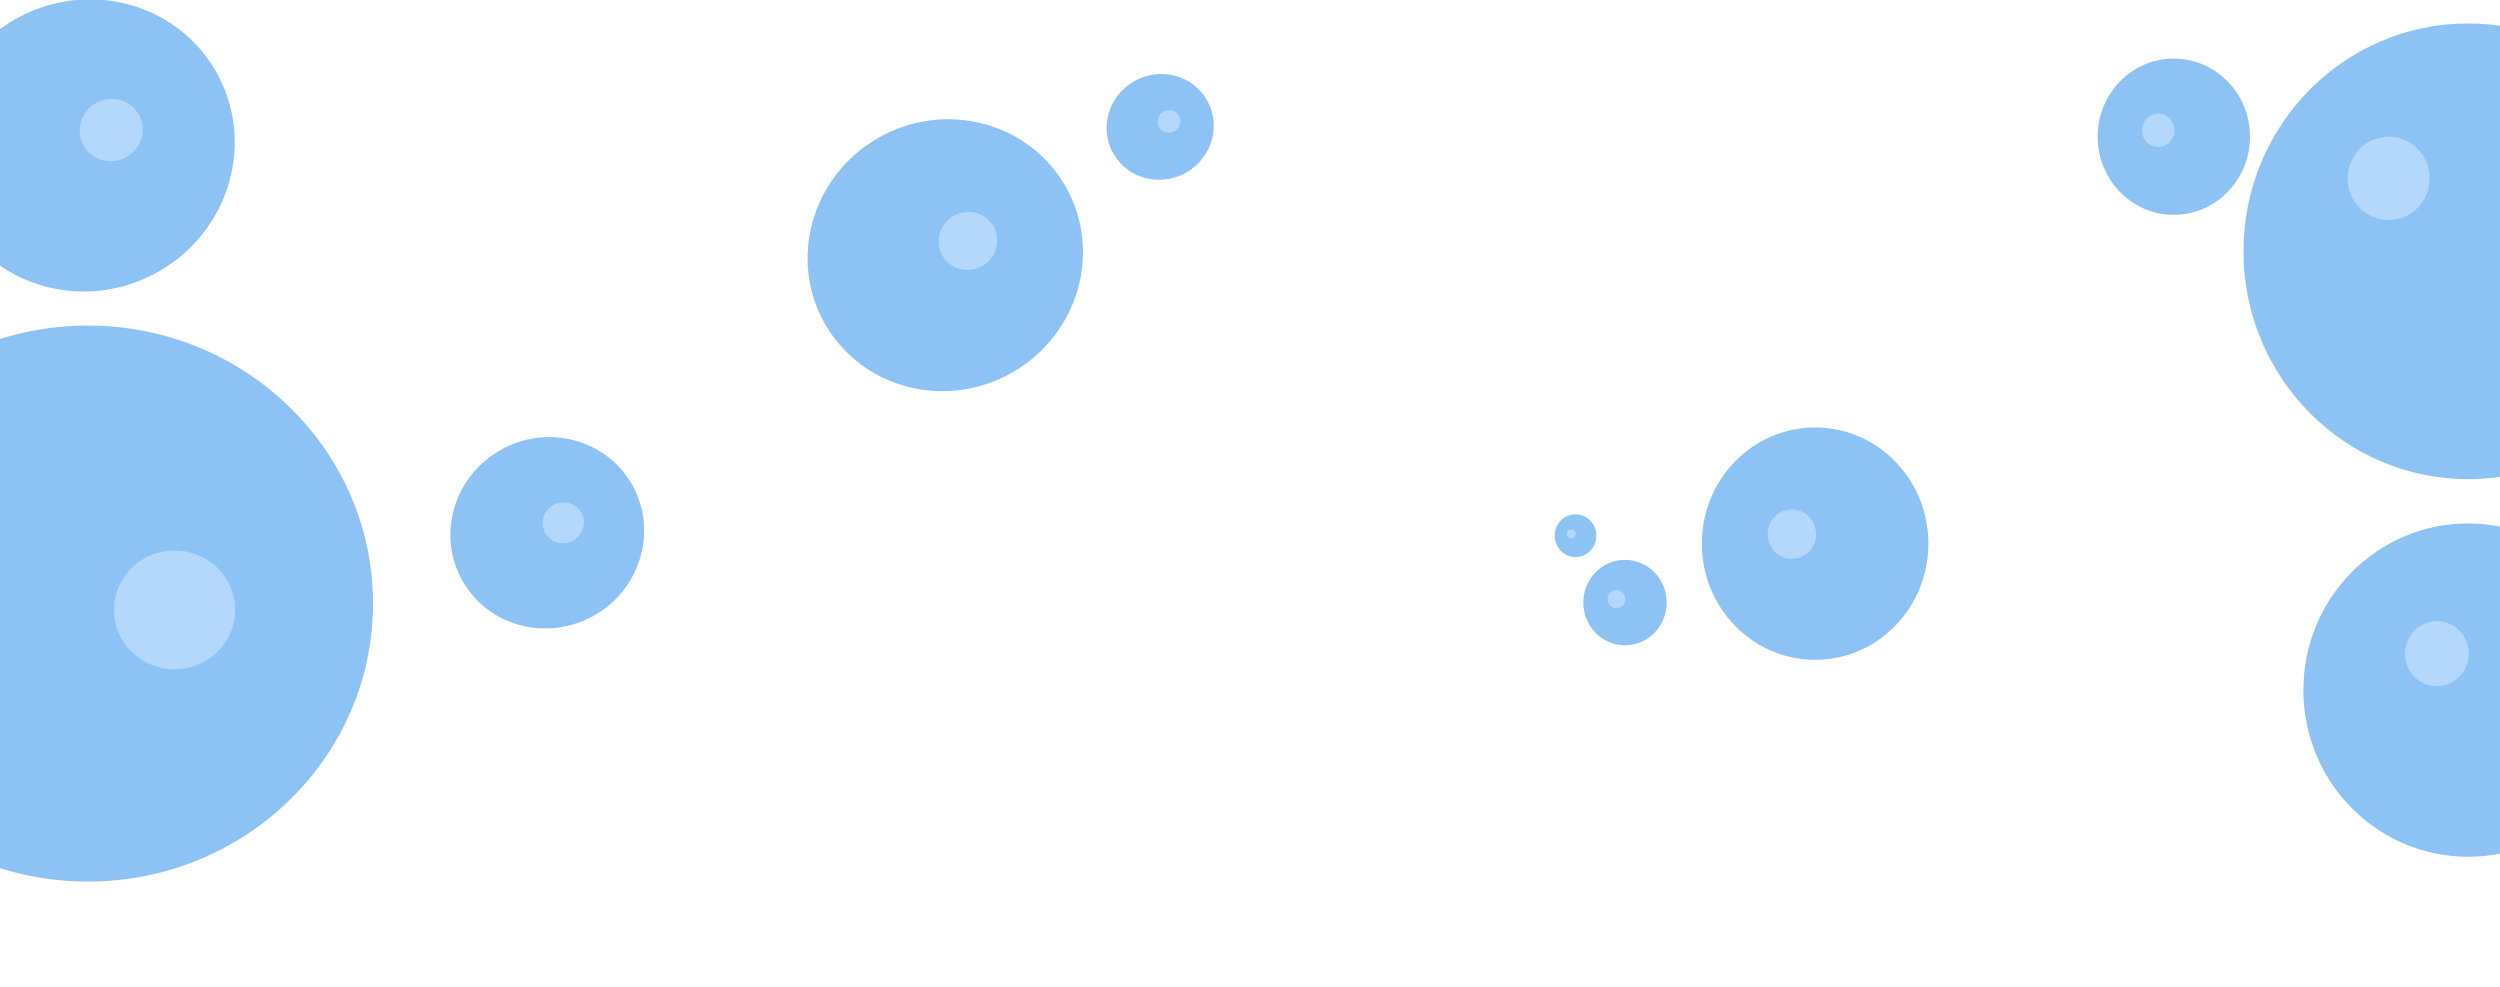<svg width="1920" height="758" viewBox="0 0 1920 758" fill="none" xmlns="http://www.w3.org/2000/svg">
<g opacity="0.5">
<g filter="url(#filter0_i_40_1617)">
<ellipse cx="1895.5" cy="242" rx="172.5" ry="175" fill="#1C86E9"/>
</g>
<g filter="url(#filter1_i_40_1617)">
<ellipse cx="1834.5" cy="154" rx="31.5" ry="32" fill="#68B2F7"/>
</g>
<g filter="url(#filter2_i_40_1617)">
<ellipse cx="1895.5" cy="579" rx="126.5" ry="128" fill="#1C86E9"/>
</g>
<g filter="url(#filter3_i_40_1617)">
<ellipse cx="1871.5" cy="519" rx="24.5" ry="25" fill="#68B2F7"/>
</g>
<g filter="url(#filter4_i_40_1617)">
<ellipse cx="1669.5" cy="127" rx="58.5" ry="60" fill="#1C86E9"/>
</g>
<g filter="url(#filter5_i_40_1617)">
<ellipse cx="1657.5" cy="108.755" rx="12.5" ry="12.755" fill="#68B2F7"/>
</g>
<g filter="url(#filter6_i_40_1617)">
<ellipse cx="67.5" cy="543.846" rx="213.5" ry="218.974" transform="rotate(90 67.5 543.846)" fill="#1C86E9"/>
</g>
<g filter="url(#filter7_i_40_1617)">
<ellipse cx="134.086" cy="500.051" rx="45.62" ry="46.551" transform="rotate(90 134.086 500.051)" fill="#68B2F7"/>
</g>
<g filter="url(#filter8_i_40_1617)">
<ellipse cx="725.978" cy="235" rx="103.742" ry="106.402" transform="rotate(60.062 725.978 235)" fill="#1C86E9"/>
</g>
<g filter="url(#filter9_i_40_1617)">
<ellipse cx="743.395" cy="200.412" rx="22.167" ry="22.619" transform="rotate(60.062 743.395 200.412)" fill="#68B2F7"/>
</g>
<g filter="url(#filter10_i_40_1617)">
<ellipse cx="891.022" cy="112.642" rx="40.366" ry="41.401" transform="rotate(60.062 891.022 112.642)" fill="#1C86E9"/>
</g>
<g filter="url(#filter11_i_40_1617)">
<ellipse cx="897.8" cy="99.184" rx="8.625" ry="8.801" transform="rotate(60.062 897.8 99.184)" fill="#68B2F7"/>
</g>
<g filter="url(#filter12_i_40_1617)">
<ellipse cx="66.675" cy="153.625" rx="111.45" ry="114.308" transform="rotate(60.062 66.675 153.625)" fill="#1C86E9"/>
</g>
<g filter="url(#filter13_i_40_1617)">
<ellipse cx="85.387" cy="116.467" rx="23.814" ry="24.3" transform="rotate(60.062 85.387 116.467)" fill="#68B2F7"/>
</g>
<g filter="url(#filter14_i_40_1617)">
<ellipse cx="420.313" cy="436.625" rx="73" ry="74.872" transform="rotate(60.062 420.313 436.625)" fill="#1C86E9"/>
</g>
<g filter="url(#filter15_i_40_1617)">
<ellipse cx="432.569" cy="412.286" rx="15.598" ry="15.917" transform="rotate(60.062 432.569 412.286)" fill="#68B2F7"/>
</g>
<g filter="url(#filter16_i_40_1617)">
<ellipse cx="1210" cy="417.41" rx="16" ry="16.41" fill="#1C86E9"/>
</g>
<g filter="url(#filter17_i_40_1617)">
<ellipse cx="1206.72" cy="412.42" rx="3.419" ry="3.489" fill="#68B2F7"/>
</g>
<g filter="url(#filter18_i_40_1617)">
<ellipse cx="1394" cy="450.231" rx="87" ry="89.231" fill="#1C86E9"/>
</g>
<g filter="url(#filter19_i_40_1617)">
<ellipse cx="1376.15" cy="423.097" rx="18.59" ry="18.969" fill="#68B2F7"/>
</g>
<g filter="url(#filter20_i_40_1617)">
<ellipse cx="1248" cy="474.82" rx="32" ry="32.821" fill="#1C86E9"/>
</g>
<g filter="url(#filter21_i_40_1617)">
<ellipse cx="1241.44" cy="464.84" rx="6.838" ry="6.977" fill="#68B2F7"/>
</g>
</g>
<defs>
<filter id="filter0_i_40_1617" x="1723" y="67" width="345" height="350" filterUnits="userSpaceOnUse" color-interpolation-filters="sRGB">
<feFlood flood-opacity="0" result="BackgroundImageFix"/>
<feBlend mode="normal" in="SourceGraphic" in2="BackgroundImageFix" result="shape"/>
<feColorMatrix in="SourceAlpha" type="matrix" values="0 0 0 0 0 0 0 0 0 0 0 0 0 0 0 0 0 0 127 0" result="hardAlpha"/>
<feOffset dy="-49"/>
<feComposite in2="hardAlpha" operator="arithmetic" k2="-1" k3="1"/>
<feColorMatrix type="matrix" values="0 0 0 0 0.075 0 0 0 0 0.483 0 0 0 0 0.863 0 0 0 1 0"/>
<feBlend mode="normal" in2="shape" result="effect1_innerShadow_40_1617"/>
</filter>
<filter id="filter1_i_40_1617" x="1803" y="122" width="63" height="64" filterUnits="userSpaceOnUse" color-interpolation-filters="sRGB">
<feFlood flood-opacity="0" result="BackgroundImageFix"/>
<feBlend mode="normal" in="SourceGraphic" in2="BackgroundImageFix" result="shape"/>
<feColorMatrix in="SourceAlpha" type="matrix" values="0 0 0 0 0 0 0 0 0 0 0 0 0 0 0 0 0 0 127 0" result="hardAlpha"/>
<feOffset dy="-17"/>
<feComposite in2="hardAlpha" operator="arithmetic" k2="-1" k3="1"/>
<feColorMatrix type="matrix" values="0 0 0 0 0.246 0 0 0 0 0.588 0 0 0 0 0.908 0 0 0 1 0"/>
<feBlend mode="normal" in2="shape" result="effect1_innerShadow_40_1617"/>
</filter>
<filter id="filter2_i_40_1617" x="1769" y="451" width="253" height="256" filterUnits="userSpaceOnUse" color-interpolation-filters="sRGB">
<feFlood flood-opacity="0" result="BackgroundImageFix"/>
<feBlend mode="normal" in="SourceGraphic" in2="BackgroundImageFix" result="shape"/>
<feColorMatrix in="SourceAlpha" type="matrix" values="0 0 0 0 0 0 0 0 0 0 0 0 0 0 0 0 0 0 127 0" result="hardAlpha"/>
<feOffset dy="-49"/>
<feComposite in2="hardAlpha" operator="arithmetic" k2="-1" k3="1"/>
<feColorMatrix type="matrix" values="0 0 0 0 0.075 0 0 0 0 0.483 0 0 0 0 0.863 0 0 0 1 0"/>
<feBlend mode="normal" in2="shape" result="effect1_innerShadow_40_1617"/>
</filter>
<filter id="filter3_i_40_1617" x="1847" y="494" width="49" height="50" filterUnits="userSpaceOnUse" color-interpolation-filters="sRGB">
<feFlood flood-opacity="0" result="BackgroundImageFix"/>
<feBlend mode="normal" in="SourceGraphic" in2="BackgroundImageFix" result="shape"/>
<feColorMatrix in="SourceAlpha" type="matrix" values="0 0 0 0 0 0 0 0 0 0 0 0 0 0 0 0 0 0 127 0" result="hardAlpha"/>
<feOffset dy="-17"/>
<feComposite in2="hardAlpha" operator="arithmetic" k2="-1" k3="1"/>
<feColorMatrix type="matrix" values="0 0 0 0 0.246 0 0 0 0 0.588 0 0 0 0 0.908 0 0 0 1 0"/>
<feBlend mode="normal" in2="shape" result="effect1_innerShadow_40_1617"/>
</filter>
<filter id="filter4_i_40_1617" x="1611" y="67" width="117" height="120" filterUnits="userSpaceOnUse" color-interpolation-filters="sRGB">
<feFlood flood-opacity="0" result="BackgroundImageFix"/>
<feBlend mode="normal" in="SourceGraphic" in2="BackgroundImageFix" result="shape"/>
<feColorMatrix in="SourceAlpha" type="matrix" values="0 0 0 0 0 0 0 0 0 0 0 0 0 0 0 0 0 0 127 0" result="hardAlpha"/>
<feOffset dy="-22"/>
<feComposite in2="hardAlpha" operator="arithmetic" k2="-1" k3="1"/>
<feColorMatrix type="matrix" values="0 0 0 0 0.075 0 0 0 0 0.483 0 0 0 0 0.863 0 0 0 1 0"/>
<feBlend mode="normal" in2="shape" result="effect1_innerShadow_40_1617"/>
</filter>
<filter id="filter5_i_40_1617" x="1645" y="96" width="25" height="25.51" filterUnits="userSpaceOnUse" color-interpolation-filters="sRGB">
<feFlood flood-opacity="0" result="BackgroundImageFix"/>
<feBlend mode="normal" in="SourceGraphic" in2="BackgroundImageFix" result="shape"/>
<feColorMatrix in="SourceAlpha" type="matrix" values="0 0 0 0 0 0 0 0 0 0 0 0 0 0 0 0 0 0 127 0" result="hardAlpha"/>
<feOffset dy="-8.673"/>
<feComposite in2="hardAlpha" operator="arithmetic" k2="-1" k3="1"/>
<feColorMatrix type="matrix" values="0 0 0 0 0.246 0 0 0 0 0.588 0 0 0 0 0.908 0 0 0 1 0"/>
<feBlend mode="normal" in2="shape" result="effect1_innerShadow_40_1617"/>
</filter>
<filter id="filter6_i_40_1617" x="-151.474" y="330.346" width="437.949" height="427" filterUnits="userSpaceOnUse" color-interpolation-filters="sRGB">
<feFlood flood-opacity="0" result="BackgroundImageFix"/>
<feBlend mode="normal" in="SourceGraphic" in2="BackgroundImageFix" result="shape"/>
<feColorMatrix in="SourceAlpha" type="matrix" values="0 0 0 0 0 0 0 0 0 0 0 0 0 0 0 0 0 0 127 0" result="hardAlpha"/>
<feOffset dy="-80.291"/>
<feComposite in2="hardAlpha" operator="arithmetic" k2="-1" k3="1"/>
<feColorMatrix type="matrix" values="0 0 0 0 0.075 0 0 0 0 0.483 0 0 0 0 0.863 0 0 0 1 0"/>
<feBlend mode="normal" in2="shape" result="effect1_innerShadow_40_1617"/>
</filter>
<filter id="filter7_i_40_1617" x="87.535" y="454.432" width="93.101" height="91.239" filterUnits="userSpaceOnUse" color-interpolation-filters="sRGB">
<feFlood flood-opacity="0" result="BackgroundImageFix"/>
<feBlend mode="normal" in="SourceGraphic" in2="BackgroundImageFix" result="shape"/>
<feColorMatrix in="SourceAlpha" type="matrix" values="0 0 0 0 0 0 0 0 0 0 0 0 0 0 0 0 0 0 127 0" result="hardAlpha"/>
<feOffset dy="-31.654"/>
<feComposite in2="hardAlpha" operator="arithmetic" k2="-1" k3="1"/>
<feColorMatrix type="matrix" values="0 0 0 0 0.246 0 0 0 0 0.588 0 0 0 0 0.908 0 0 0 1 0"/>
<feBlend mode="normal" in2="shape" result="effect1_innerShadow_40_1617"/>
</filter>
<filter id="filter8_i_40_1617" x="620.213" y="130.573" width="211.529" height="208.854" filterUnits="userSpaceOnUse" color-interpolation-filters="sRGB">
<feFlood flood-opacity="0" result="BackgroundImageFix"/>
<feBlend mode="normal" in="SourceGraphic" in2="BackgroundImageFix" result="shape"/>
<feColorMatrix in="SourceAlpha" type="matrix" values="0 0 0 0 0 0 0 0 0 0 0 0 0 0 0 0 0 0 127 0" result="hardAlpha"/>
<feOffset dy="-39.014"/>
<feComposite in2="hardAlpha" operator="arithmetic" k2="-1" k3="1"/>
<feColorMatrix type="matrix" values="0 0 0 0 0.075 0 0 0 0 0.483 0 0 0 0 0.863 0 0 0 1 0"/>
<feBlend mode="normal" in2="shape" result="effect1_innerShadow_40_1617"/>
</filter>
<filter id="filter9_i_40_1617" x="720.884" y="178.128" width="45.023" height="44.568" filterUnits="userSpaceOnUse" color-interpolation-filters="sRGB">
<feFlood flood-opacity="0" result="BackgroundImageFix"/>
<feBlend mode="normal" in="SourceGraphic" in2="BackgroundImageFix" result="shape"/>
<feColorMatrix in="SourceAlpha" type="matrix" values="0 0 0 0 0 0 0 0 0 0 0 0 0 0 0 0 0 0 127 0" result="hardAlpha"/>
<feOffset dy="-15.381"/>
<feComposite in2="hardAlpha" operator="arithmetic" k2="-1" k3="1"/>
<feColorMatrix type="matrix" values="0 0 0 0 0.246 0 0 0 0 0.588 0 0 0 0 0.908 0 0 0 1 0"/>
<feBlend mode="normal" in2="shape" result="effect1_innerShadow_40_1617"/>
</filter>
<filter id="filter10_i_40_1617" x="849.869" y="72.009" width="82.307" height="81.266" filterUnits="userSpaceOnUse" color-interpolation-filters="sRGB">
<feFlood flood-opacity="0" result="BackgroundImageFix"/>
<feBlend mode="normal" in="SourceGraphic" in2="BackgroundImageFix" result="shape"/>
<feColorMatrix in="SourceAlpha" type="matrix" values="0 0 0 0 0 0 0 0 0 0 0 0 0 0 0 0 0 0 127 0" result="hardAlpha"/>
<feOffset dy="-15.181"/>
<feComposite in2="hardAlpha" operator="arithmetic" k2="-1" k3="1"/>
<feColorMatrix type="matrix" values="0 0 0 0 0.075 0 0 0 0 0.483 0 0 0 0 0.863 0 0 0 1 0"/>
<feBlend mode="normal" in2="shape" result="effect1_innerShadow_40_1617"/>
</filter>
<filter id="filter11_i_40_1617" x="889.04" y="90.513" width="17.519" height="17.342" filterUnits="userSpaceOnUse" color-interpolation-filters="sRGB">
<feFlood flood-opacity="0" result="BackgroundImageFix"/>
<feBlend mode="normal" in="SourceGraphic" in2="BackgroundImageFix" result="shape"/>
<feColorMatrix in="SourceAlpha" type="matrix" values="0 0 0 0 0 0 0 0 0 0 0 0 0 0 0 0 0 0 127 0" result="hardAlpha"/>
<feOffset dy="-5.985"/>
<feComposite in2="hardAlpha" operator="arithmetic" k2="-1" k3="1"/>
<feColorMatrix type="matrix" values="0 0 0 0 0.246 0 0 0 0 0.588 0 0 0 0 0.908 0 0 0 1 0"/>
<feBlend mode="normal" in2="shape" result="effect1_innerShadow_40_1617"/>
</filter>
<filter id="filter12_i_40_1617" x="-46.948" y="41.439" width="227.245" height="224.372" filterUnits="userSpaceOnUse" color-interpolation-filters="sRGB">
<feFlood flood-opacity="0" result="BackgroundImageFix"/>
<feBlend mode="normal" in="SourceGraphic" in2="BackgroundImageFix" result="shape"/>
<feColorMatrix in="SourceAlpha" type="matrix" values="0 0 0 0 0 0 0 0 0 0 0 0 0 0 0 0 0 0 127 0" result="hardAlpha"/>
<feOffset dy="-41.913"/>
<feComposite in2="hardAlpha" operator="arithmetic" k2="-1" k3="1"/>
<feColorMatrix type="matrix" values="0 0 0 0 0.075 0 0 0 0 0.483 0 0 0 0 0.863 0 0 0 1 0"/>
<feBlend mode="normal" in2="shape" result="effect1_innerShadow_40_1617"/>
</filter>
<filter id="filter13_i_40_1617" x="61.203" y="92.527" width="48.368" height="47.88" filterUnits="userSpaceOnUse" color-interpolation-filters="sRGB">
<feFlood flood-opacity="0" result="BackgroundImageFix"/>
<feBlend mode="normal" in="SourceGraphic" in2="BackgroundImageFix" result="shape"/>
<feColorMatrix in="SourceAlpha" type="matrix" values="0 0 0 0 0 0 0 0 0 0 0 0 0 0 0 0 0 0 127 0" result="hardAlpha"/>
<feOffset dy="-16.524"/>
<feComposite in2="hardAlpha" operator="arithmetic" k2="-1" k3="1"/>
<feColorMatrix type="matrix" values="0 0 0 0 0.246 0 0 0 0 0.588 0 0 0 0 0.908 0 0 0 1 0"/>
<feBlend mode="normal" in2="shape" result="effect1_innerShadow_40_1617"/>
</filter>
<filter id="filter14_i_40_1617" x="345.89" y="363.143" width="148.847" height="146.965" filterUnits="userSpaceOnUse" color-interpolation-filters="sRGB">
<feFlood flood-opacity="0" result="BackgroundImageFix"/>
<feBlend mode="normal" in="SourceGraphic" in2="BackgroundImageFix" result="shape"/>
<feColorMatrix in="SourceAlpha" type="matrix" values="0 0 0 0 0 0 0 0 0 0 0 0 0 0 0 0 0 0 127 0" result="hardAlpha"/>
<feOffset dy="-27.453"/>
<feComposite in2="hardAlpha" operator="arithmetic" k2="-1" k3="1"/>
<feColorMatrix type="matrix" values="0 0 0 0 0.075 0 0 0 0 0.483 0 0 0 0 0.863 0 0 0 1 0"/>
<feBlend mode="normal" in2="shape" result="effect1_innerShadow_40_1617"/>
</filter>
<filter id="filter15_i_40_1617" x="416.728" y="396.606" width="31.681" height="31.361" filterUnits="userSpaceOnUse" color-interpolation-filters="sRGB">
<feFlood flood-opacity="0" result="BackgroundImageFix"/>
<feBlend mode="normal" in="SourceGraphic" in2="BackgroundImageFix" result="shape"/>
<feColorMatrix in="SourceAlpha" type="matrix" values="0 0 0 0 0 0 0 0 0 0 0 0 0 0 0 0 0 0 127 0" result="hardAlpha"/>
<feOffset dy="-10.823"/>
<feComposite in2="hardAlpha" operator="arithmetic" k2="-1" k3="1"/>
<feColorMatrix type="matrix" values="0 0 0 0 0.246 0 0 0 0 0.588 0 0 0 0 0.908 0 0 0 1 0"/>
<feBlend mode="normal" in2="shape" result="effect1_innerShadow_40_1617"/>
</filter>
<filter id="filter16_i_40_1617" x="1194" y="401" width="32" height="32.821" filterUnits="userSpaceOnUse" color-interpolation-filters="sRGB">
<feFlood flood-opacity="0" result="BackgroundImageFix"/>
<feBlend mode="normal" in="SourceGraphic" in2="BackgroundImageFix" result="shape"/>
<feColorMatrix in="SourceAlpha" type="matrix" values="0 0 0 0 0 0 0 0 0 0 0 0 0 0 0 0 0 0 127 0" result="hardAlpha"/>
<feOffset dy="-6.017"/>
<feComposite in2="hardAlpha" operator="arithmetic" k2="-1" k3="1"/>
<feColorMatrix type="matrix" values="0 0 0 0 0.075 0 0 0 0 0.483 0 0 0 0 0.863 0 0 0 1 0"/>
<feBlend mode="normal" in2="shape" result="effect1_innerShadow_40_1617"/>
</filter>
<filter id="filter17_i_40_1617" x="1203.3" y="408.932" width="6.838" height="6.977" filterUnits="userSpaceOnUse" color-interpolation-filters="sRGB">
<feFlood flood-opacity="0" result="BackgroundImageFix"/>
<feBlend mode="normal" in="SourceGraphic" in2="BackgroundImageFix" result="shape"/>
<feColorMatrix in="SourceAlpha" type="matrix" values="0 0 0 0 0 0 0 0 0 0 0 0 0 0 0 0 0 0 127 0" result="hardAlpha"/>
<feOffset dy="-2.372"/>
<feComposite in2="hardAlpha" operator="arithmetic" k2="-1" k3="1"/>
<feColorMatrix type="matrix" values="0 0 0 0 0.246 0 0 0 0 0.588 0 0 0 0 0.908 0 0 0 1 0"/>
<feBlend mode="normal" in2="shape" result="effect1_innerShadow_40_1617"/>
</filter>
<filter id="filter18_i_40_1617" x="1307" y="361" width="174" height="178.462" filterUnits="userSpaceOnUse" color-interpolation-filters="sRGB">
<feFlood flood-opacity="0" result="BackgroundImageFix"/>
<feBlend mode="normal" in="SourceGraphic" in2="BackgroundImageFix" result="shape"/>
<feColorMatrix in="SourceAlpha" type="matrix" values="0 0 0 0 0 0 0 0 0 0 0 0 0 0 0 0 0 0 127 0" result="hardAlpha"/>
<feOffset dy="-32.718"/>
<feComposite in2="hardAlpha" operator="arithmetic" k2="-1" k3="1"/>
<feColorMatrix type="matrix" values="0 0 0 0 0.075 0 0 0 0 0.483 0 0 0 0 0.863 0 0 0 1 0"/>
<feBlend mode="normal" in2="shape" result="effect1_innerShadow_40_1617"/>
</filter>
<filter id="filter19_i_40_1617" x="1357.56" y="404.128" width="37.179" height="37.938" filterUnits="userSpaceOnUse" color-interpolation-filters="sRGB">
<feFlood flood-opacity="0" result="BackgroundImageFix"/>
<feBlend mode="normal" in="SourceGraphic" in2="BackgroundImageFix" result="shape"/>
<feColorMatrix in="SourceAlpha" type="matrix" values="0 0 0 0 0 0 0 0 0 0 0 0 0 0 0 0 0 0 127 0" result="hardAlpha"/>
<feOffset dy="-12.899"/>
<feComposite in2="hardAlpha" operator="arithmetic" k2="-1" k3="1"/>
<feColorMatrix type="matrix" values="0 0 0 0 0.246 0 0 0 0 0.588 0 0 0 0 0.908 0 0 0 1 0"/>
<feBlend mode="normal" in2="shape" result="effect1_innerShadow_40_1617"/>
</filter>
<filter id="filter20_i_40_1617" x="1216" y="442" width="64" height="65.641" filterUnits="userSpaceOnUse" color-interpolation-filters="sRGB">
<feFlood flood-opacity="0" result="BackgroundImageFix"/>
<feBlend mode="normal" in="SourceGraphic" in2="BackgroundImageFix" result="shape"/>
<feColorMatrix in="SourceAlpha" type="matrix" values="0 0 0 0 0 0 0 0 0 0 0 0 0 0 0 0 0 0 127 0" result="hardAlpha"/>
<feOffset dy="-12.034"/>
<feComposite in2="hardAlpha" operator="arithmetic" k2="-1" k3="1"/>
<feColorMatrix type="matrix" values="0 0 0 0 0.075 0 0 0 0 0.483 0 0 0 0 0.863 0 0 0 1 0"/>
<feBlend mode="normal" in2="shape" result="effect1_innerShadow_40_1617"/>
</filter>
<filter id="filter21_i_40_1617" x="1234.6" y="457.863" width="13.675" height="13.954" filterUnits="userSpaceOnUse" color-interpolation-filters="sRGB">
<feFlood flood-opacity="0" result="BackgroundImageFix"/>
<feBlend mode="normal" in="SourceGraphic" in2="BackgroundImageFix" result="shape"/>
<feColorMatrix in="SourceAlpha" type="matrix" values="0 0 0 0 0 0 0 0 0 0 0 0 0 0 0 0 0 0 127 0" result="hardAlpha"/>
<feOffset dy="-4.744"/>
<feComposite in2="hardAlpha" operator="arithmetic" k2="-1" k3="1"/>
<feColorMatrix type="matrix" values="0 0 0 0 0.246 0 0 0 0 0.588 0 0 0 0 0.908 0 0 0 1 0"/>
<feBlend mode="normal" in2="shape" result="effect1_innerShadow_40_1617"/>
</filter>
</defs>
</svg>
